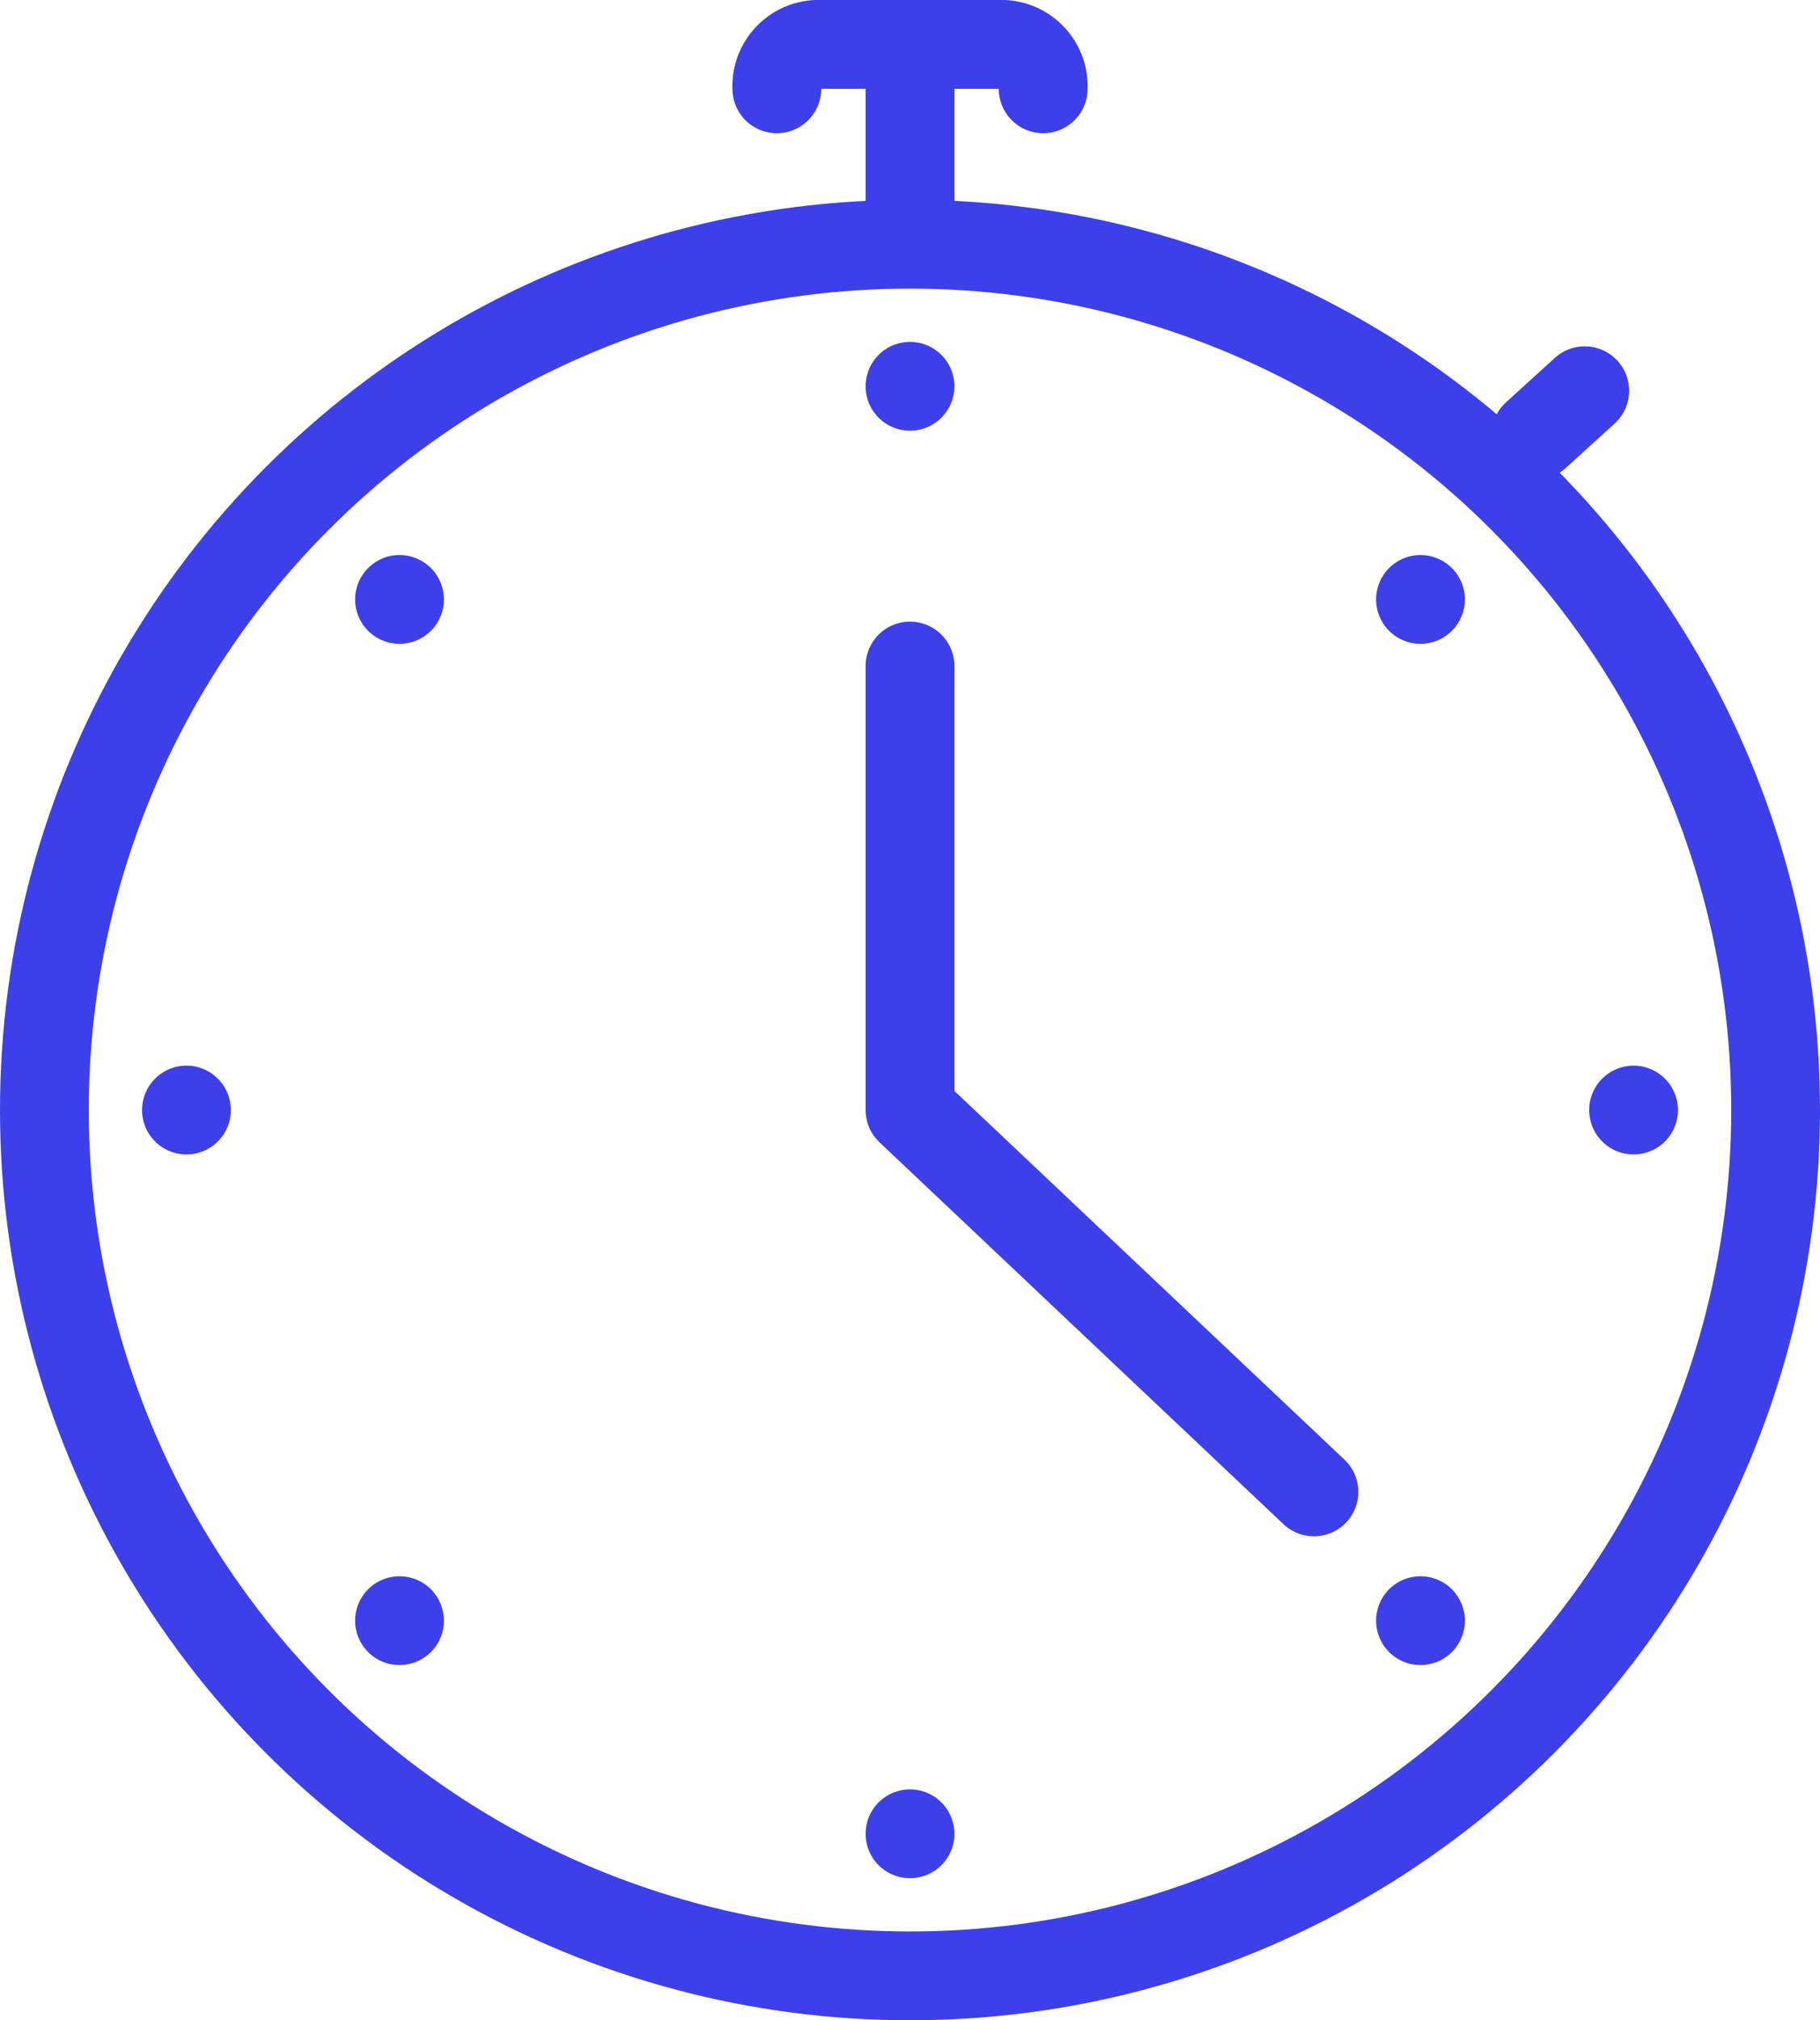 <svg xmlns="http://www.w3.org/2000/svg" width="41" height="45.5" viewBox="0 0 41 45.5">
  <g id="组_5157" data-name="组 5157" transform="translate(-523.328 -1568)">
    <circle id="椭圆_560" data-name="椭圆 560" cx="19.5" cy="19.5" r="19.5" transform="translate(524.328 1573.5)" fill="none" stroke="#3d3fea" stroke-linecap="round" stroke-linejoin="round" stroke-miterlimit="10" stroke-width="2"/>
    <line id="直线_276" data-name="直线 276" transform="translate(543.828 1576.7)" fill="none" stroke="#3d3fea" stroke-linecap="round" stroke-linejoin="round" stroke-miterlimit="10" stroke-width="2"/>
    <line id="直线_277" data-name="直线 277" transform="translate(543.828 1609.3)" fill="none" stroke="#3d3fea" stroke-linecap="round" stroke-linejoin="round" stroke-miterlimit="10" stroke-width="2"/>
    <line id="直线_278" data-name="直线 278" transform="translate(560.128 1593)" fill="none" stroke="#3d3fea" stroke-linecap="round" stroke-linejoin="round" stroke-miterlimit="10" stroke-width="2"/>
    <line id="直线_279" data-name="直线 279" transform="translate(527.528 1593)" fill="none" stroke="#3d3fea" stroke-linecap="round" stroke-linejoin="round" stroke-miterlimit="10" stroke-width="2"/>
    <line id="直线_280" data-name="直线 280" transform="translate(555.328 1581.5)" fill="none" stroke="#3d3fea" stroke-linecap="round" stroke-linejoin="round" stroke-miterlimit="10" stroke-width="2"/>
    <line id="直线_281" data-name="直线 281" transform="translate(532.328 1604.5)" fill="none" stroke="#3d3fea" stroke-linecap="round" stroke-linejoin="round" stroke-miterlimit="10" stroke-width="2"/>
    <line id="直线_282" data-name="直线 282" transform="translate(555.328 1604.5)" fill="none" stroke="#3d3fea" stroke-linecap="round" stroke-linejoin="round" stroke-miterlimit="10" stroke-width="2"/>
    <line id="直线_283" data-name="直线 283" transform="translate(532.328 1581.5)" fill="none" stroke="#3d3fea" stroke-linecap="round" stroke-linejoin="round" stroke-miterlimit="10" stroke-width="2"/>
    <path id="路径_11991" data-name="路径 11991" d="M24,16V26l9.1,8.6" transform="translate(519.828 1567)" fill="none" stroke="#3d3fea" stroke-linecap="round" stroke-linejoin="round" stroke-miterlimit="10" stroke-width="2"/>
    <path id="路径_11992" data-name="路径 11992" d="M21,3h0a.945.945,0,0,1,1-1h4a.945.945,0,0,1,1,1h0" transform="translate(519.828 1567)" fill="none" stroke="#3d3fea" stroke-linecap="round" stroke-linejoin="round" stroke-miterlimit="10" stroke-width="2"/>
    <line id="直线_284" data-name="直线 284" y2="4" transform="translate(543.828 1569)" fill="none" stroke="#3d3fea" stroke-linecap="round" stroke-linejoin="round" stroke-miterlimit="10" stroke-width="2"/>
    <line id="直线_285" data-name="直线 285" y1="1" x2="1.1" transform="translate(557.928 1576.8)" fill="none" stroke="#3d3fea" stroke-linecap="round" stroke-linejoin="round" stroke-miterlimit="10" stroke-width="2"/>
  </g>
</svg>
